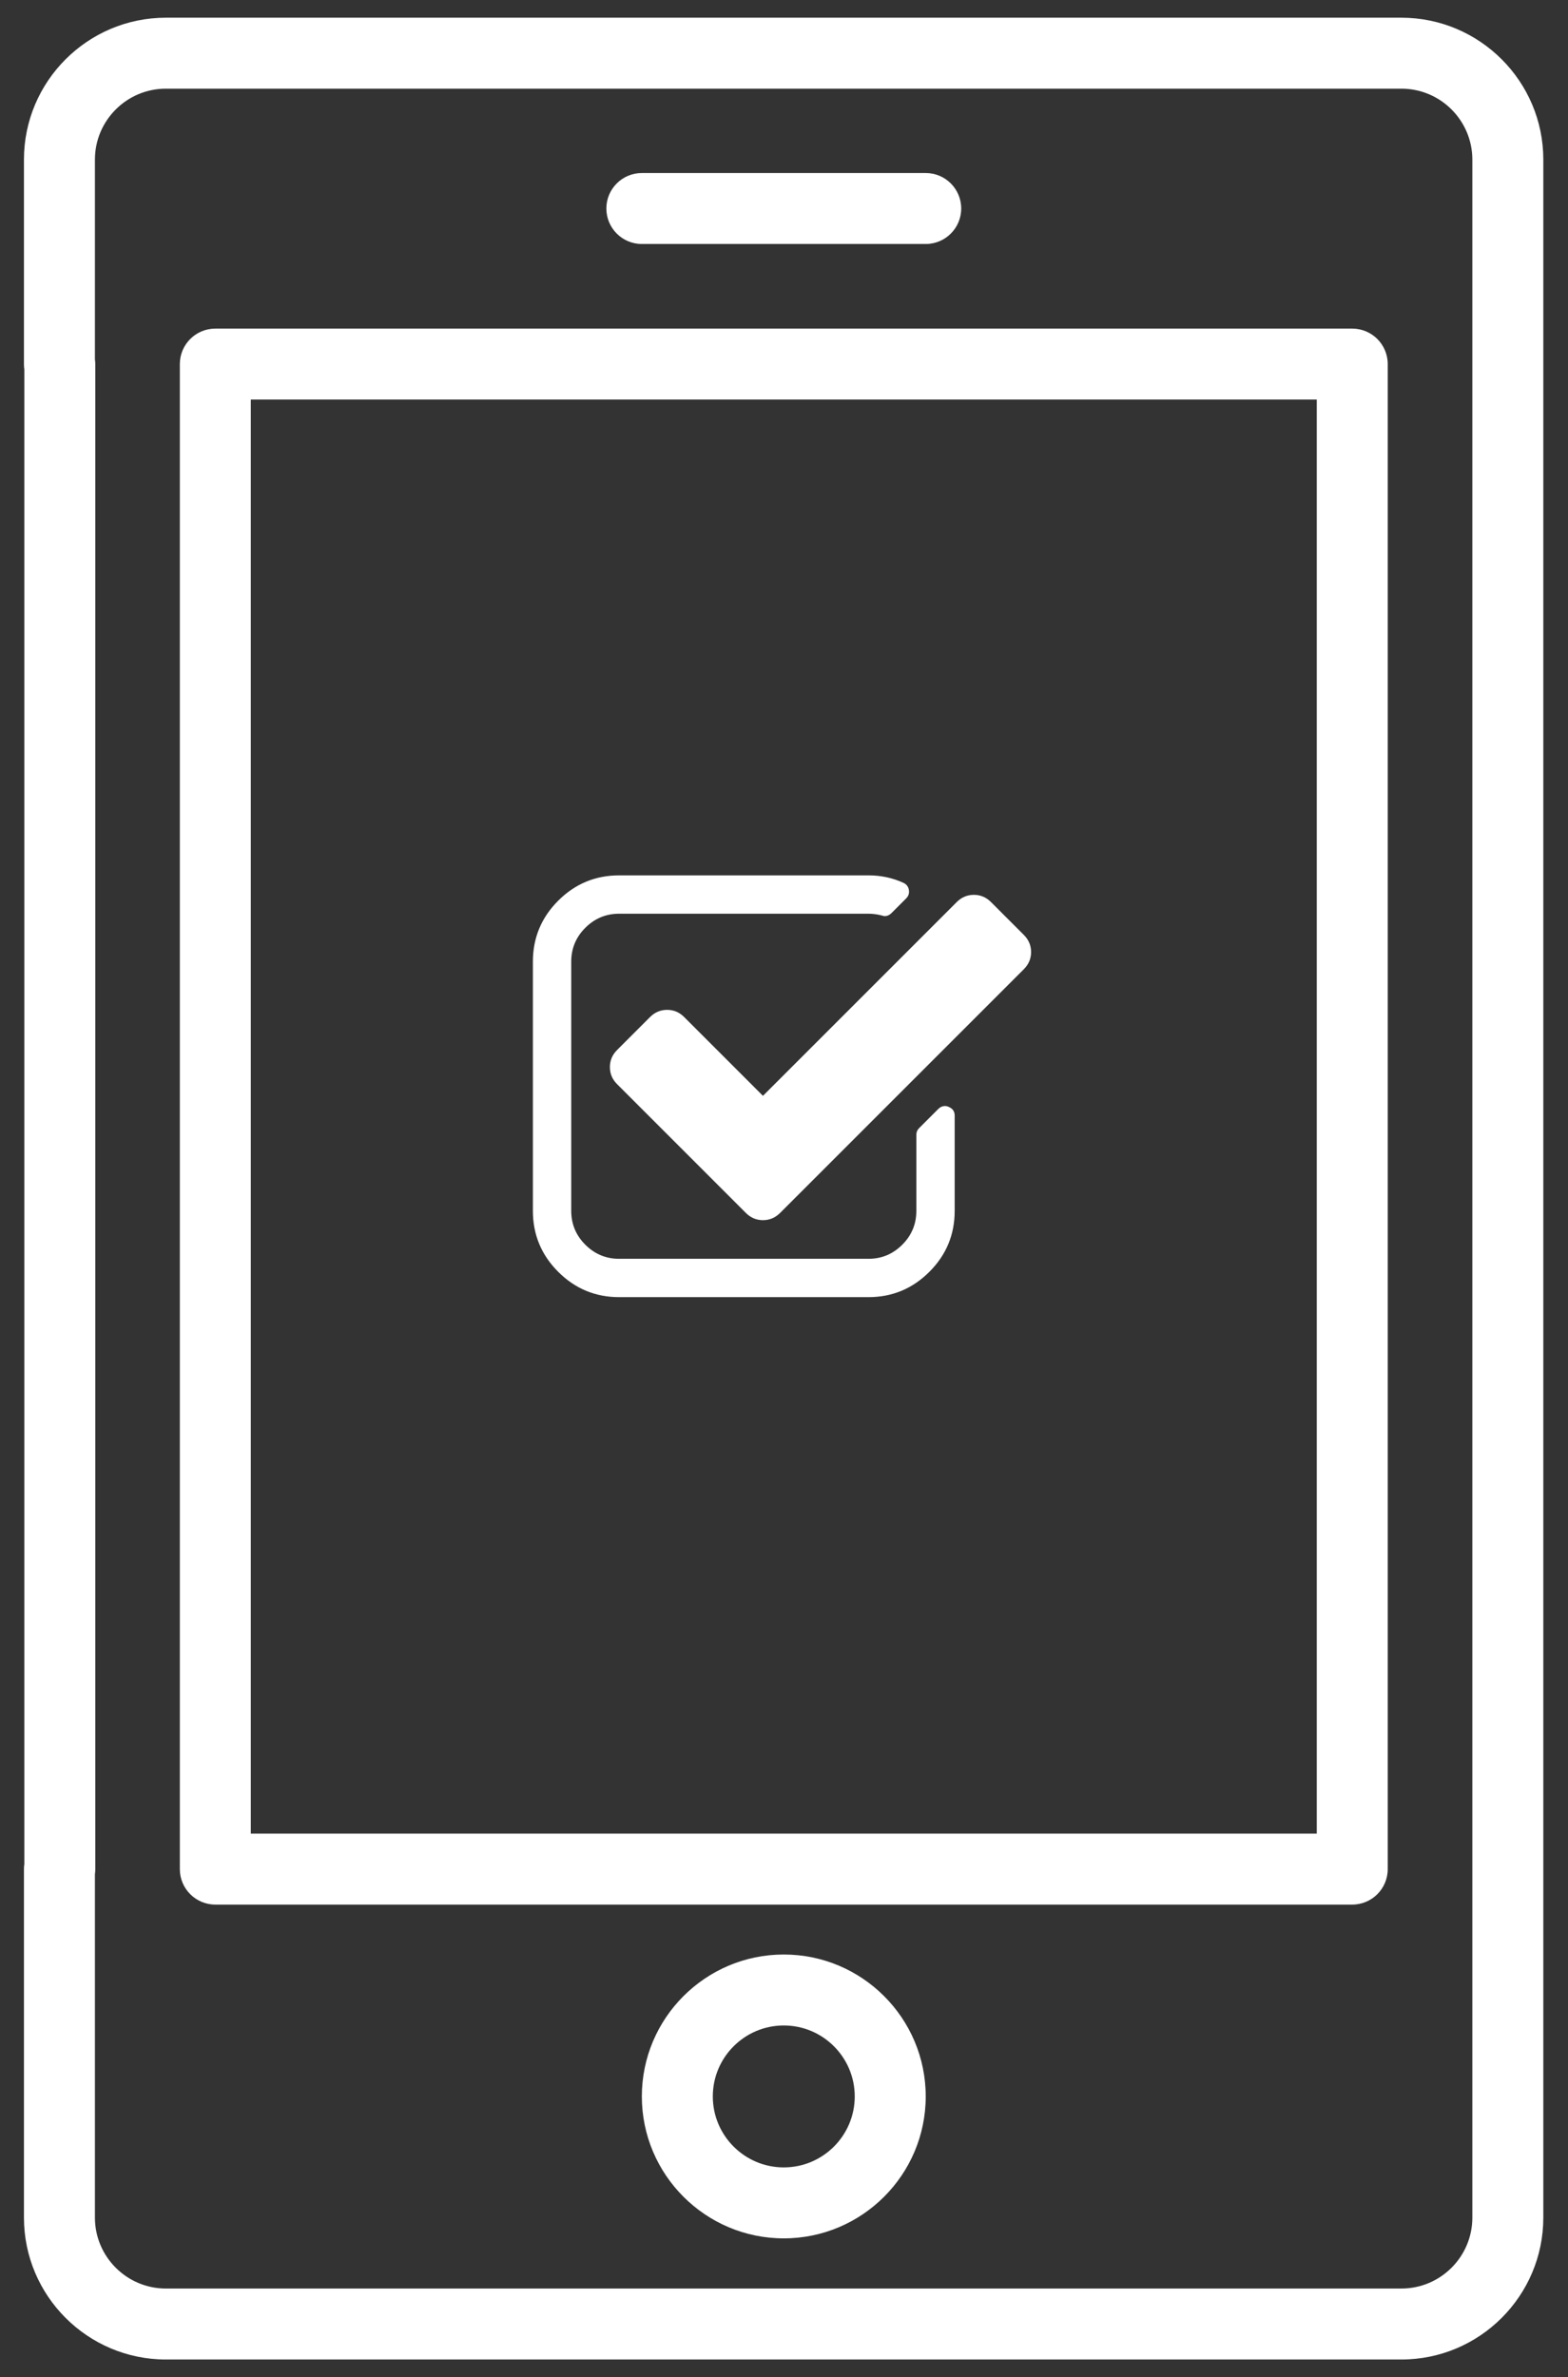 <svg width="62" height="94" viewBox="0 0 62 94" fill="none" xmlns="http://www.w3.org/2000/svg">
<rect x="0" y="0" width="62" height="94" fill="#333333" stroke="none"/>
<path d="M6.559 93.3H55.412C58.507 93.3 61.024 90.782 61.024 87.688V6.312C61.024 3.218 58.507 0.7 55.412 0.7H6.559C3.465 0.7 0.947 3.218 0.947 6.312V14.408C0.947 14.476 0.952 14.542 0.962 14.607V73.708C0.952 73.774 0.947 73.841 0.947 73.91V87.688C0.947 90.782 3.465 93.3 6.559 93.3ZM3.753 74.111C3.763 74.045 3.768 73.978 3.768 73.91V14.408C3.768 14.34 3.763 14.274 3.753 14.209V6.312C3.753 4.765 5.012 3.506 6.559 3.506H55.412C56.96 3.506 58.218 4.765 58.218 6.312V87.688C58.218 89.235 56.96 90.494 55.412 90.494H6.559C5.012 90.494 3.753 89.235 3.753 87.688V74.111Z" fill="white"/>
<path d="M8.514 75.312H53.469C54.244 75.312 54.872 74.684 54.872 73.909V14.397C54.872 13.622 54.244 12.994 53.469 12.994H8.514C7.74 12.994 7.111 13.622 7.111 14.397V73.909C7.111 74.684 7.74 75.312 8.514 75.312ZM9.917 15.8H52.066V72.506H9.917V15.8ZM25.379 9.648H36.604C37.378 9.648 38.007 9.02 38.007 8.245C38.007 7.47 37.378 6.842 36.604 6.842H25.379C24.605 6.842 23.976 7.47 23.976 8.245C23.976 9.02 24.605 9.648 25.379 9.648ZM30.991 77.286C27.897 77.286 25.379 79.803 25.379 82.898C25.379 85.992 27.897 88.51 30.991 88.51C34.086 88.51 36.604 85.992 36.604 82.898C36.604 79.803 34.086 77.286 30.991 77.286ZM30.991 85.704C29.444 85.704 28.185 84.445 28.185 82.898C28.185 81.35 29.444 80.092 30.991 80.092C32.539 80.092 33.797 81.35 33.797 82.898C33.797 84.445 32.539 85.704 30.991 85.704Z" fill="white"/>
<path d="M37.749 44.114V47.881C37.749 48.82 37.416 49.624 36.748 50.291C36.081 50.958 35.278 51.292 34.338 51.292H24.483C23.543 51.292 22.739 50.958 22.072 50.291C21.405 49.624 21.071 48.82 21.071 47.881V38.025C21.071 37.086 21.405 36.282 22.072 35.615C22.739 34.948 23.543 34.614 24.483 34.614H34.338C34.835 34.614 35.297 34.713 35.724 34.91C35.842 34.965 35.913 35.056 35.937 35.183C35.961 35.317 35.925 35.431 35.83 35.526L35.25 36.106C35.171 36.185 35.08 36.225 34.978 36.225C34.954 36.225 34.918 36.217 34.871 36.201C34.689 36.154 34.512 36.13 34.338 36.13H24.483C23.962 36.13 23.515 36.316 23.144 36.687C22.773 37.058 22.587 37.504 22.587 38.025V47.881C22.587 48.402 22.773 48.848 23.144 49.219C23.515 49.59 23.962 49.776 24.483 49.776H34.338C34.859 49.776 35.305 49.59 35.676 49.219C36.048 48.848 36.233 48.402 36.233 47.881V44.872C36.233 44.769 36.269 44.682 36.34 44.611L37.098 43.853C37.177 43.774 37.268 43.735 37.37 43.735C37.418 43.735 37.465 43.747 37.513 43.77C37.67 43.834 37.749 43.948 37.749 44.114ZM40.486 38.322L30.844 47.964C30.654 48.153 30.429 48.248 30.168 48.248C29.908 48.248 29.683 48.153 29.493 47.964L24.4 42.87C24.21 42.681 24.116 42.456 24.116 42.195C24.116 41.934 24.21 41.709 24.4 41.52L25.703 40.217C25.892 40.027 26.117 39.932 26.378 39.932C26.639 39.932 26.864 40.027 27.053 40.217L30.168 43.332L37.832 35.668C38.022 35.479 38.247 35.384 38.508 35.384C38.768 35.384 38.993 35.479 39.183 35.668L40.486 36.971C40.675 37.161 40.77 37.386 40.77 37.646C40.77 37.907 40.675 38.132 40.486 38.322Z" fill="white"/>
</svg>
